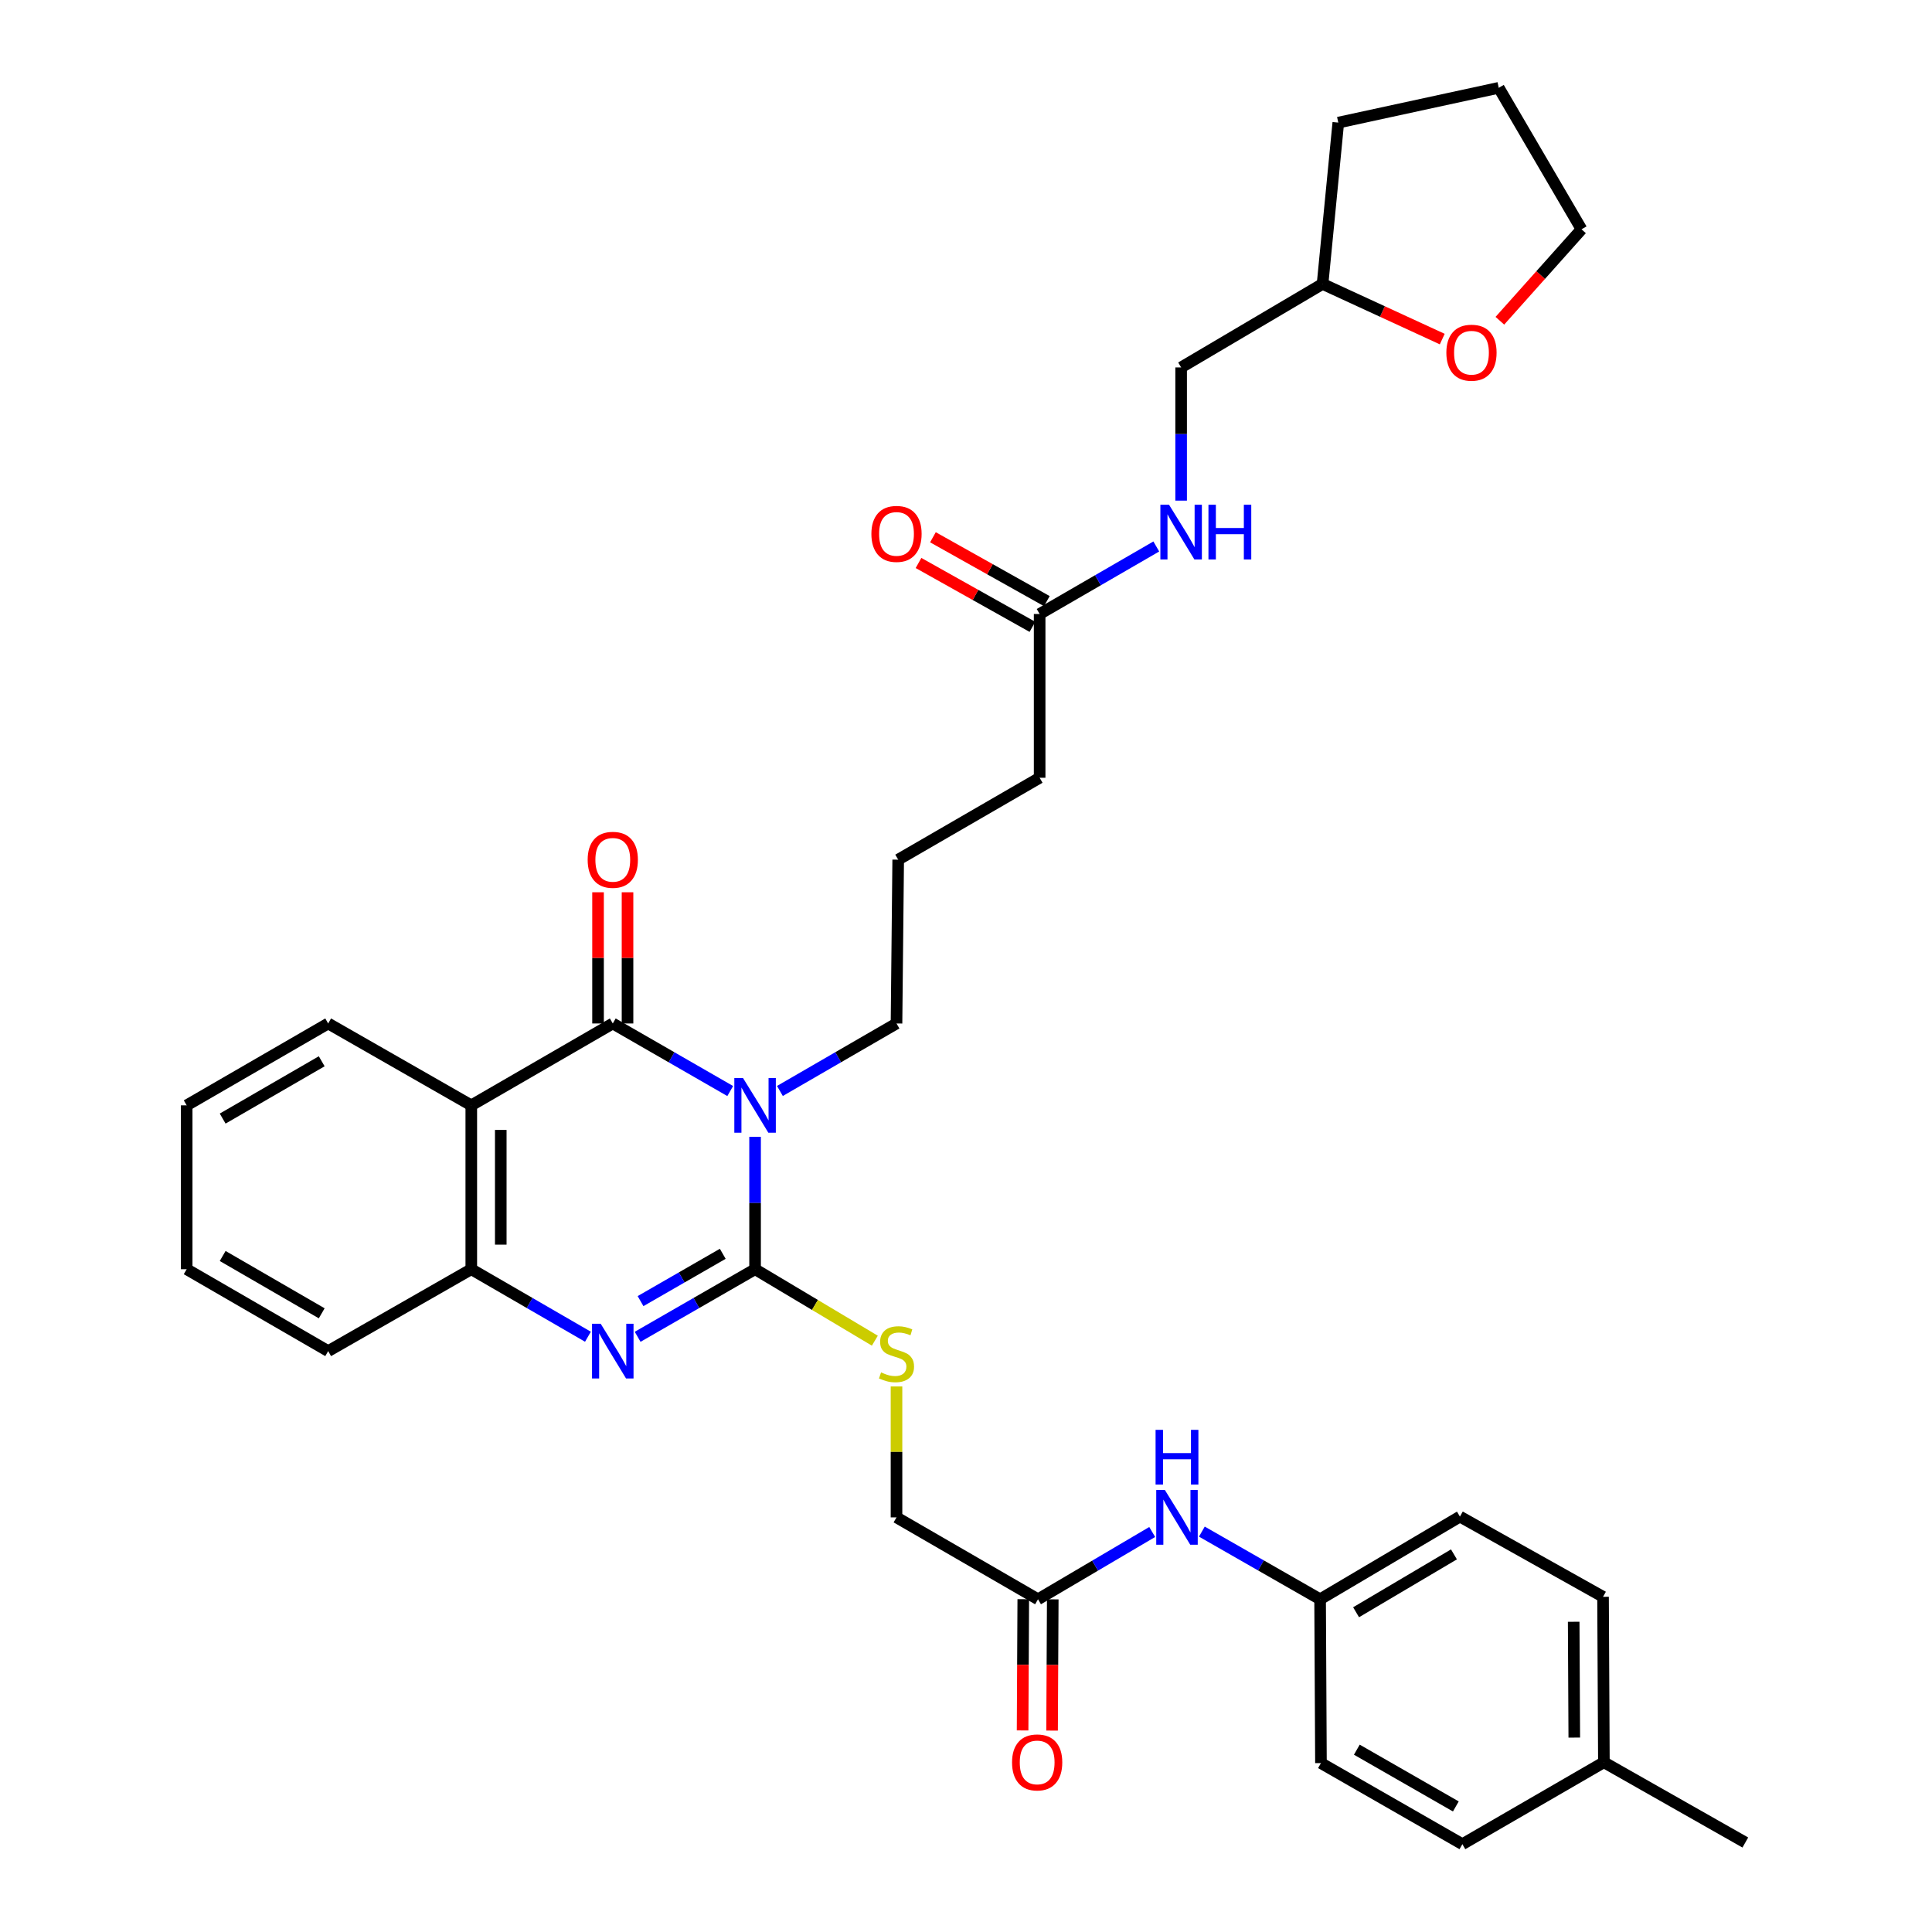 <?xml version='1.0' encoding='iso-8859-1'?>
<svg version='1.1' baseProfile='full'
              xmlns='http://www.w3.org/2000/svg'
                      xmlns:rdkit='http://www.rdkit.org/xml'
                      xmlns:xlink='http://www.w3.org/1999/xlink'
                  xml:space='preserve'
width='1000px' height='1000px' viewBox='0 0 1000 1000'>
<!-- END OF HEADER -->
<rect style='opacity:1.0;fill:#FFFFFF;stroke:none' width='1000' height='1000' x='0' y='0'> </rect>
<path class='bond-0' d='M 390.827,588.407 L 390.827,622.675' style='fill:none;fill-rule:evenodd;stroke:#0000FF;stroke-width:6px;stroke-linecap:butt;stroke-linejoin:miter;stroke-opacity:1' />
<path class='bond-0' d='M 390.827,622.675 L 390.827,656.944' style='fill:none;fill-rule:evenodd;stroke:#000000;stroke-width:6px;stroke-linecap:butt;stroke-linejoin:miter;stroke-opacity:1' />
<path class='bond-1' d='M 377.963,564.724 L 347.569,547.236' style='fill:none;fill-rule:evenodd;stroke:#0000FF;stroke-width:6px;stroke-linecap:butt;stroke-linejoin:miter;stroke-opacity:1' />
<path class='bond-1' d='M 347.569,547.236 L 317.175,529.747' style='fill:none;fill-rule:evenodd;stroke:#000000;stroke-width:6px;stroke-linecap:butt;stroke-linejoin:miter;stroke-opacity:1' />
<path class='bond-13' d='M 403.682,564.685 L 433.856,547.216' style='fill:none;fill-rule:evenodd;stroke:#0000FF;stroke-width:6px;stroke-linecap:butt;stroke-linejoin:miter;stroke-opacity:1' />
<path class='bond-13' d='M 433.856,547.216 L 464.03,529.747' style='fill:none;fill-rule:evenodd;stroke:#000000;stroke-width:6px;stroke-linecap:butt;stroke-linejoin:miter;stroke-opacity:1' />
<path class='bond-2' d='M 390.827,656.944 L 360.433,674.435' style='fill:none;fill-rule:evenodd;stroke:#000000;stroke-width:6px;stroke-linecap:butt;stroke-linejoin:miter;stroke-opacity:1' />
<path class='bond-2' d='M 360.433,674.435 L 330.039,691.927' style='fill:none;fill-rule:evenodd;stroke:#0000FF;stroke-width:6px;stroke-linecap:butt;stroke-linejoin:miter;stroke-opacity:1' />
<path class='bond-2' d='M 374.097,648.966 L 352.822,661.21' style='fill:none;fill-rule:evenodd;stroke:#000000;stroke-width:6px;stroke-linecap:butt;stroke-linejoin:miter;stroke-opacity:1' />
<path class='bond-2' d='M 352.822,661.21 L 331.546,673.454' style='fill:none;fill-rule:evenodd;stroke:#0000FF;stroke-width:6px;stroke-linecap:butt;stroke-linejoin:miter;stroke-opacity:1' />
<path class='bond-5' d='M 390.827,656.944 L 421.823,675.441' style='fill:none;fill-rule:evenodd;stroke:#000000;stroke-width:6px;stroke-linecap:butt;stroke-linejoin:miter;stroke-opacity:1' />
<path class='bond-5' d='M 421.823,675.441 L 452.819,693.938' style='fill:none;fill-rule:evenodd;stroke:#CCCC00;stroke-width:6px;stroke-linecap:butt;stroke-linejoin:miter;stroke-opacity:1' />
<path class='bond-3' d='M 317.175,529.747 L 243.938,572.126' style='fill:none;fill-rule:evenodd;stroke:#000000;stroke-width:6px;stroke-linecap:butt;stroke-linejoin:miter;stroke-opacity:1' />
<path class='bond-7' d='M 324.804,529.747 L 324.804,495.791' style='fill:none;fill-rule:evenodd;stroke:#000000;stroke-width:6px;stroke-linecap:butt;stroke-linejoin:miter;stroke-opacity:1' />
<path class='bond-7' d='M 324.804,495.791 L 324.804,461.836' style='fill:none;fill-rule:evenodd;stroke:#FF0000;stroke-width:6px;stroke-linecap:butt;stroke-linejoin:miter;stroke-opacity:1' />
<path class='bond-7' d='M 309.545,529.747 L 309.545,495.791' style='fill:none;fill-rule:evenodd;stroke:#000000;stroke-width:6px;stroke-linecap:butt;stroke-linejoin:miter;stroke-opacity:1' />
<path class='bond-7' d='M 309.545,495.791 L 309.545,461.836' style='fill:none;fill-rule:evenodd;stroke:#FF0000;stroke-width:6px;stroke-linecap:butt;stroke-linejoin:miter;stroke-opacity:1' />
<path class='bond-34' d='M 304.319,691.891 L 274.128,674.417' style='fill:none;fill-rule:evenodd;stroke:#0000FF;stroke-width:6px;stroke-linecap:butt;stroke-linejoin:miter;stroke-opacity:1' />
<path class='bond-34' d='M 274.128,674.417 L 243.938,656.944' style='fill:none;fill-rule:evenodd;stroke:#000000;stroke-width:6px;stroke-linecap:butt;stroke-linejoin:miter;stroke-opacity:1' />
<path class='bond-4' d='M 243.938,572.126 L 243.938,656.944' style='fill:none;fill-rule:evenodd;stroke:#000000;stroke-width:6px;stroke-linecap:butt;stroke-linejoin:miter;stroke-opacity:1' />
<path class='bond-4' d='M 259.197,584.849 L 259.197,644.221' style='fill:none;fill-rule:evenodd;stroke:#000000;stroke-width:6px;stroke-linecap:butt;stroke-linejoin:miter;stroke-opacity:1' />
<path class='bond-18' d='M 243.938,572.126 L 169.862,529.747' style='fill:none;fill-rule:evenodd;stroke:#000000;stroke-width:6px;stroke-linecap:butt;stroke-linejoin:miter;stroke-opacity:1' />
<path class='bond-25' d='M 243.938,656.944 L 169.862,699.331' style='fill:none;fill-rule:evenodd;stroke:#000000;stroke-width:6px;stroke-linecap:butt;stroke-linejoin:miter;stroke-opacity:1' />
<path class='bond-15' d='M 464.03,717.627 L 464.03,751.511' style='fill:none;fill-rule:evenodd;stroke:#CCCC00;stroke-width:6px;stroke-linecap:butt;stroke-linejoin:miter;stroke-opacity:1' />
<path class='bond-15' d='M 464.03,751.511 L 464.03,785.394' style='fill:none;fill-rule:evenodd;stroke:#000000;stroke-width:6px;stroke-linecap:butt;stroke-linejoin:miter;stroke-opacity:1' />
<path class='bond-6' d='M 537.275,827.782 L 464.03,785.394' style='fill:none;fill-rule:evenodd;stroke:#000000;stroke-width:6px;stroke-linecap:butt;stroke-linejoin:miter;stroke-opacity:1' />
<path class='bond-9' d='M 537.275,827.782 L 566.828,810.367' style='fill:none;fill-rule:evenodd;stroke:#000000;stroke-width:6px;stroke-linecap:butt;stroke-linejoin:miter;stroke-opacity:1' />
<path class='bond-9' d='M 566.828,810.367 L 596.38,792.953' style='fill:none;fill-rule:evenodd;stroke:#0000FF;stroke-width:6px;stroke-linecap:butt;stroke-linejoin:miter;stroke-opacity:1' />
<path class='bond-11' d='M 529.646,827.742 L 529.468,861.707' style='fill:none;fill-rule:evenodd;stroke:#000000;stroke-width:6px;stroke-linecap:butt;stroke-linejoin:miter;stroke-opacity:1' />
<path class='bond-11' d='M 529.468,861.707 L 529.291,895.672' style='fill:none;fill-rule:evenodd;stroke:#FF0000;stroke-width:6px;stroke-linecap:butt;stroke-linejoin:miter;stroke-opacity:1' />
<path class='bond-11' d='M 544.905,827.822 L 544.728,861.787' style='fill:none;fill-rule:evenodd;stroke:#000000;stroke-width:6px;stroke-linecap:butt;stroke-linejoin:miter;stroke-opacity:1' />
<path class='bond-11' d='M 544.728,861.787 L 544.55,895.752' style='fill:none;fill-rule:evenodd;stroke:#FF0000;stroke-width:6px;stroke-linecap:butt;stroke-linejoin:miter;stroke-opacity:1' />
<path class='bond-8' d='M 538.115,317.802 L 538.115,402.568' style='fill:none;fill-rule:evenodd;stroke:#000000;stroke-width:6px;stroke-linecap:butt;stroke-linejoin:miter;stroke-opacity:1' />
<path class='bond-10' d='M 538.115,317.802 L 568.305,300.329' style='fill:none;fill-rule:evenodd;stroke:#000000;stroke-width:6px;stroke-linecap:butt;stroke-linejoin:miter;stroke-opacity:1' />
<path class='bond-10' d='M 568.305,300.329 L 598.496,282.855' style='fill:none;fill-rule:evenodd;stroke:#0000FF;stroke-width:6px;stroke-linecap:butt;stroke-linejoin:miter;stroke-opacity:1' />
<path class='bond-12' d='M 541.846,311.147 L 512.366,294.617' style='fill:none;fill-rule:evenodd;stroke:#000000;stroke-width:6px;stroke-linecap:butt;stroke-linejoin:miter;stroke-opacity:1' />
<path class='bond-12' d='M 512.366,294.617 L 482.885,278.087' style='fill:none;fill-rule:evenodd;stroke:#FF0000;stroke-width:6px;stroke-linecap:butt;stroke-linejoin:miter;stroke-opacity:1' />
<path class='bond-12' d='M 534.383,324.457 L 504.903,307.927' style='fill:none;fill-rule:evenodd;stroke:#000000;stroke-width:6px;stroke-linecap:butt;stroke-linejoin:miter;stroke-opacity:1' />
<path class='bond-12' d='M 504.903,307.927 L 475.422,291.397' style='fill:none;fill-rule:evenodd;stroke:#FF0000;stroke-width:6px;stroke-linecap:butt;stroke-linejoin:miter;stroke-opacity:1' />
<path class='bond-16' d='M 622.081,792.761 L 652.682,810.271' style='fill:none;fill-rule:evenodd;stroke:#0000FF;stroke-width:6px;stroke-linecap:butt;stroke-linejoin:miter;stroke-opacity:1' />
<path class='bond-16' d='M 652.682,810.271 L 683.283,827.782' style='fill:none;fill-rule:evenodd;stroke:#000000;stroke-width:6px;stroke-linecap:butt;stroke-linejoin:miter;stroke-opacity:1' />
<path class='bond-17' d='M 611.352,259.124 L 611.352,224.653' style='fill:none;fill-rule:evenodd;stroke:#0000FF;stroke-width:6px;stroke-linecap:butt;stroke-linejoin:miter;stroke-opacity:1' />
<path class='bond-17' d='M 611.352,224.653 L 611.352,190.182' style='fill:none;fill-rule:evenodd;stroke:#000000;stroke-width:6px;stroke-linecap:butt;stroke-linejoin:miter;stroke-opacity:1' />
<path class='bond-26' d='M 464.03,529.747 L 464.903,444.956' style='fill:none;fill-rule:evenodd;stroke:#000000;stroke-width:6px;stroke-linecap:butt;stroke-linejoin:miter;stroke-opacity:1' />
<path class='bond-14' d='M 746.51,175.509 L 715.533,161.236' style='fill:none;fill-rule:evenodd;stroke:#FF0000;stroke-width:6px;stroke-linecap:butt;stroke-linejoin:miter;stroke-opacity:1' />
<path class='bond-14' d='M 715.533,161.236 L 684.555,146.964' style='fill:none;fill-rule:evenodd;stroke:#000000;stroke-width:6px;stroke-linecap:butt;stroke-linejoin:miter;stroke-opacity:1' />
<path class='bond-28' d='M 776.329,166.018 L 797.461,142.355' style='fill:none;fill-rule:evenodd;stroke:#FF0000;stroke-width:6px;stroke-linecap:butt;stroke-linejoin:miter;stroke-opacity:1' />
<path class='bond-28' d='M 797.461,142.355 L 818.592,118.691' style='fill:none;fill-rule:evenodd;stroke:#000000;stroke-width:6px;stroke-linecap:butt;stroke-linejoin:miter;stroke-opacity:1' />
<path class='bond-21' d='M 683.283,827.782 L 683.724,912.573' style='fill:none;fill-rule:evenodd;stroke:#000000;stroke-width:6px;stroke-linecap:butt;stroke-linejoin:miter;stroke-opacity:1' />
<path class='bond-22' d='M 683.283,827.782 L 755.655,784.987' style='fill:none;fill-rule:evenodd;stroke:#000000;stroke-width:6px;stroke-linecap:butt;stroke-linejoin:miter;stroke-opacity:1' />
<path class='bond-22' d='M 701.906,834.498 L 752.566,804.542' style='fill:none;fill-rule:evenodd;stroke:#000000;stroke-width:6px;stroke-linecap:butt;stroke-linejoin:miter;stroke-opacity:1' />
<path class='bond-19' d='M 611.352,190.182 L 684.555,146.964' style='fill:none;fill-rule:evenodd;stroke:#000000;stroke-width:6px;stroke-linecap:butt;stroke-linejoin:miter;stroke-opacity:1' />
<path class='bond-31' d='M 169.862,529.747 L 96.625,572.126' style='fill:none;fill-rule:evenodd;stroke:#000000;stroke-width:6px;stroke-linecap:butt;stroke-linejoin:miter;stroke-opacity:1' />
<path class='bond-31' d='M 166.519,549.312 L 115.253,578.977' style='fill:none;fill-rule:evenodd;stroke:#000000;stroke-width:6px;stroke-linecap:butt;stroke-linejoin:miter;stroke-opacity:1' />
<path class='bond-30' d='M 684.555,146.964 L 692.702,63.469' style='fill:none;fill-rule:evenodd;stroke:#000000;stroke-width:6px;stroke-linecap:butt;stroke-linejoin:miter;stroke-opacity:1' />
<path class='bond-20' d='M 830.172,912.141 L 829.732,826.502' style='fill:none;fill-rule:evenodd;stroke:#000000;stroke-width:6px;stroke-linecap:butt;stroke-linejoin:miter;stroke-opacity:1' />
<path class='bond-20' d='M 814.847,899.374 L 814.538,839.426' style='fill:none;fill-rule:evenodd;stroke:#000000;stroke-width:6px;stroke-linecap:butt;stroke-linejoin:miter;stroke-opacity:1' />
<path class='bond-29' d='M 830.172,912.141 L 903.375,953.681' style='fill:none;fill-rule:evenodd;stroke:#000000;stroke-width:6px;stroke-linecap:butt;stroke-linejoin:miter;stroke-opacity:1' />
<path class='bond-36' d='M 830.172,912.141 L 756.927,954.545' style='fill:none;fill-rule:evenodd;stroke:#000000;stroke-width:6px;stroke-linecap:butt;stroke-linejoin:miter;stroke-opacity:1' />
<path class='bond-24' d='M 683.724,912.573 L 756.927,954.545' style='fill:none;fill-rule:evenodd;stroke:#000000;stroke-width:6px;stroke-linecap:butt;stroke-linejoin:miter;stroke-opacity:1' />
<path class='bond-24' d='M 702.294,905.631 L 753.537,935.012' style='fill:none;fill-rule:evenodd;stroke:#000000;stroke-width:6px;stroke-linecap:butt;stroke-linejoin:miter;stroke-opacity:1' />
<path class='bond-23' d='M 755.655,784.987 L 829.732,826.502' style='fill:none;fill-rule:evenodd;stroke:#000000;stroke-width:6px;stroke-linecap:butt;stroke-linejoin:miter;stroke-opacity:1' />
<path class='bond-35' d='M 169.862,699.331 L 96.625,656.944' style='fill:none;fill-rule:evenodd;stroke:#000000;stroke-width:6px;stroke-linecap:butt;stroke-linejoin:miter;stroke-opacity:1' />
<path class='bond-35' d='M 166.52,679.766 L 115.254,650.095' style='fill:none;fill-rule:evenodd;stroke:#000000;stroke-width:6px;stroke-linecap:butt;stroke-linejoin:miter;stroke-opacity:1' />
<path class='bond-27' d='M 464.903,444.956 L 538.115,402.568' style='fill:none;fill-rule:evenodd;stroke:#000000;stroke-width:6px;stroke-linecap:butt;stroke-linejoin:miter;stroke-opacity:1' />
<path class='bond-37' d='M 818.592,118.691 L 775.755,45.455' style='fill:none;fill-rule:evenodd;stroke:#000000;stroke-width:6px;stroke-linecap:butt;stroke-linejoin:miter;stroke-opacity:1' />
<path class='bond-33' d='M 692.702,63.469 L 775.755,45.455' style='fill:none;fill-rule:evenodd;stroke:#000000;stroke-width:6px;stroke-linecap:butt;stroke-linejoin:miter;stroke-opacity:1' />
<path class='bond-32' d='M 96.625,572.126 L 96.625,656.944' style='fill:none;fill-rule:evenodd;stroke:#000000;stroke-width:6px;stroke-linecap:butt;stroke-linejoin:miter;stroke-opacity:1' />
<path  class='atom-0' d='M 384.567 557.966
L 393.847 572.966
Q 394.767 574.446, 396.247 577.126
Q 397.727 579.806, 397.807 579.966
L 397.807 557.966
L 401.567 557.966
L 401.567 586.286
L 397.687 586.286
L 387.727 569.886
Q 386.567 567.966, 385.327 565.766
Q 384.127 563.566, 383.767 562.886
L 383.767 586.286
L 380.087 586.286
L 380.087 557.966
L 384.567 557.966
' fill='#0000FF'/>
<path  class='atom-3' d='M 310.915 685.171
L 320.195 700.171
Q 321.115 701.651, 322.595 704.331
Q 324.075 707.011, 324.155 707.171
L 324.155 685.171
L 327.915 685.171
L 327.915 713.491
L 324.035 713.491
L 314.075 697.091
Q 312.915 695.171, 311.675 692.971
Q 310.475 690.771, 310.115 690.091
L 310.115 713.491
L 306.435 713.491
L 306.435 685.171
L 310.915 685.171
' fill='#0000FF'/>
<path  class='atom-6' d='M 456.03 710.348
Q 456.35 710.468, 457.67 711.028
Q 458.99 711.588, 460.43 711.948
Q 461.91 712.268, 463.35 712.268
Q 466.03 712.268, 467.59 710.988
Q 469.15 709.668, 469.15 707.388
Q 469.15 705.828, 468.35 704.868
Q 467.59 703.908, 466.39 703.388
Q 465.19 702.868, 463.19 702.268
Q 460.67 701.508, 459.15 700.788
Q 457.67 700.068, 456.59 698.548
Q 455.55 697.028, 455.55 694.468
Q 455.55 690.908, 457.95 688.708
Q 460.39 686.508, 465.19 686.508
Q 468.47 686.508, 472.19 688.068
L 471.27 691.148
Q 467.87 689.748, 465.31 689.748
Q 462.55 689.748, 461.03 690.908
Q 459.51 692.028, 459.55 693.988
Q 459.55 695.508, 460.31 696.428
Q 461.11 697.348, 462.23 697.868
Q 463.39 698.388, 465.31 698.988
Q 467.87 699.788, 469.39 700.588
Q 470.91 701.388, 471.99 703.028
Q 473.11 704.628, 473.11 707.388
Q 473.11 711.308, 470.47 713.428
Q 467.87 715.508, 463.51 715.508
Q 460.99 715.508, 459.07 714.948
Q 457.19 714.428, 454.95 713.508
L 456.03 710.348
' fill='#CCCC00'/>
<path  class='atom-8' d='M 304.175 445.036
Q 304.175 438.236, 307.535 434.436
Q 310.895 430.636, 317.175 430.636
Q 323.455 430.636, 326.815 434.436
Q 330.175 438.236, 330.175 445.036
Q 330.175 451.916, 326.775 455.836
Q 323.375 459.716, 317.175 459.716
Q 310.935 459.716, 307.535 455.836
Q 304.175 451.956, 304.175 445.036
M 317.175 456.516
Q 321.495 456.516, 323.815 453.636
Q 326.175 450.716, 326.175 445.036
Q 326.175 439.476, 323.815 436.676
Q 321.495 433.836, 317.175 433.836
Q 312.855 433.836, 310.495 436.636
Q 308.175 439.436, 308.175 445.036
Q 308.175 450.756, 310.495 453.636
Q 312.855 456.516, 317.175 456.516
' fill='#FF0000'/>
<path  class='atom-10' d='M 602.947 771.234
L 612.227 786.234
Q 613.147 787.714, 614.627 790.394
Q 616.107 793.074, 616.187 793.234
L 616.187 771.234
L 619.947 771.234
L 619.947 799.554
L 616.067 799.554
L 606.107 783.154
Q 604.947 781.234, 603.707 779.034
Q 602.507 776.834, 602.147 776.154
L 602.147 799.554
L 598.467 799.554
L 598.467 771.234
L 602.947 771.234
' fill='#0000FF'/>
<path  class='atom-10' d='M 598.127 740.082
L 601.967 740.082
L 601.967 752.122
L 616.447 752.122
L 616.447 740.082
L 620.287 740.082
L 620.287 768.402
L 616.447 768.402
L 616.447 755.322
L 601.967 755.322
L 601.967 768.402
L 598.127 768.402
L 598.127 740.082
' fill='#0000FF'/>
<path  class='atom-11' d='M 605.092 261.255
L 614.372 276.255
Q 615.292 277.735, 616.772 280.415
Q 618.252 283.095, 618.332 283.255
L 618.332 261.255
L 622.092 261.255
L 622.092 289.575
L 618.212 289.575
L 608.252 273.175
Q 607.092 271.255, 605.852 269.055
Q 604.652 266.855, 604.292 266.175
L 604.292 289.575
L 600.612 289.575
L 600.612 261.255
L 605.092 261.255
' fill='#0000FF'/>
<path  class='atom-11' d='M 625.492 261.255
L 629.332 261.255
L 629.332 273.295
L 643.812 273.295
L 643.812 261.255
L 647.652 261.255
L 647.652 289.575
L 643.812 289.575
L 643.812 276.495
L 629.332 276.495
L 629.332 289.575
L 625.492 289.575
L 625.492 261.255
' fill='#0000FF'/>
<path  class='atom-12' d='M 523.835 912.221
Q 523.835 905.421, 527.195 901.621
Q 530.555 897.821, 536.835 897.821
Q 543.115 897.821, 546.475 901.621
Q 549.835 905.421, 549.835 912.221
Q 549.835 919.101, 546.435 923.021
Q 543.035 926.901, 536.835 926.901
Q 530.595 926.901, 527.195 923.021
Q 523.835 919.141, 523.835 912.221
M 536.835 923.701
Q 541.155 923.701, 543.475 920.821
Q 545.835 917.901, 545.835 912.221
Q 545.835 906.661, 543.475 903.861
Q 541.155 901.021, 536.835 901.021
Q 532.515 901.021, 530.155 903.821
Q 527.835 906.621, 527.835 912.221
Q 527.835 917.941, 530.155 920.821
Q 532.515 923.701, 536.835 923.701
' fill='#FF0000'/>
<path  class='atom-13' d='M 451.03 276.342
Q 451.03 269.542, 454.39 265.742
Q 457.75 261.942, 464.03 261.942
Q 470.31 261.942, 473.67 265.742
Q 477.03 269.542, 477.03 276.342
Q 477.03 283.222, 473.63 287.142
Q 470.23 291.022, 464.03 291.022
Q 457.79 291.022, 454.39 287.142
Q 451.03 283.262, 451.03 276.342
M 464.03 287.822
Q 468.35 287.822, 470.67 284.942
Q 473.03 282.022, 473.03 276.342
Q 473.03 270.782, 470.67 267.982
Q 468.35 265.142, 464.03 265.142
Q 459.71 265.142, 457.35 267.942
Q 455.03 270.742, 455.03 276.342
Q 455.03 282.062, 457.35 284.942
Q 459.71 287.822, 464.03 287.822
' fill='#FF0000'/>
<path  class='atom-15' d='M 748.632 182.556
Q 748.632 175.756, 751.992 171.956
Q 755.352 168.156, 761.632 168.156
Q 767.912 168.156, 771.272 171.956
Q 774.632 175.756, 774.632 182.556
Q 774.632 189.436, 771.232 193.356
Q 767.832 197.236, 761.632 197.236
Q 755.392 197.236, 751.992 193.356
Q 748.632 189.476, 748.632 182.556
M 761.632 194.036
Q 765.952 194.036, 768.272 191.156
Q 770.632 188.236, 770.632 182.556
Q 770.632 176.996, 768.272 174.196
Q 765.952 171.356, 761.632 171.356
Q 757.312 171.356, 754.952 174.156
Q 752.632 176.956, 752.632 182.556
Q 752.632 188.276, 754.952 191.156
Q 757.312 194.036, 761.632 194.036
' fill='#FF0000'/>
</svg>

